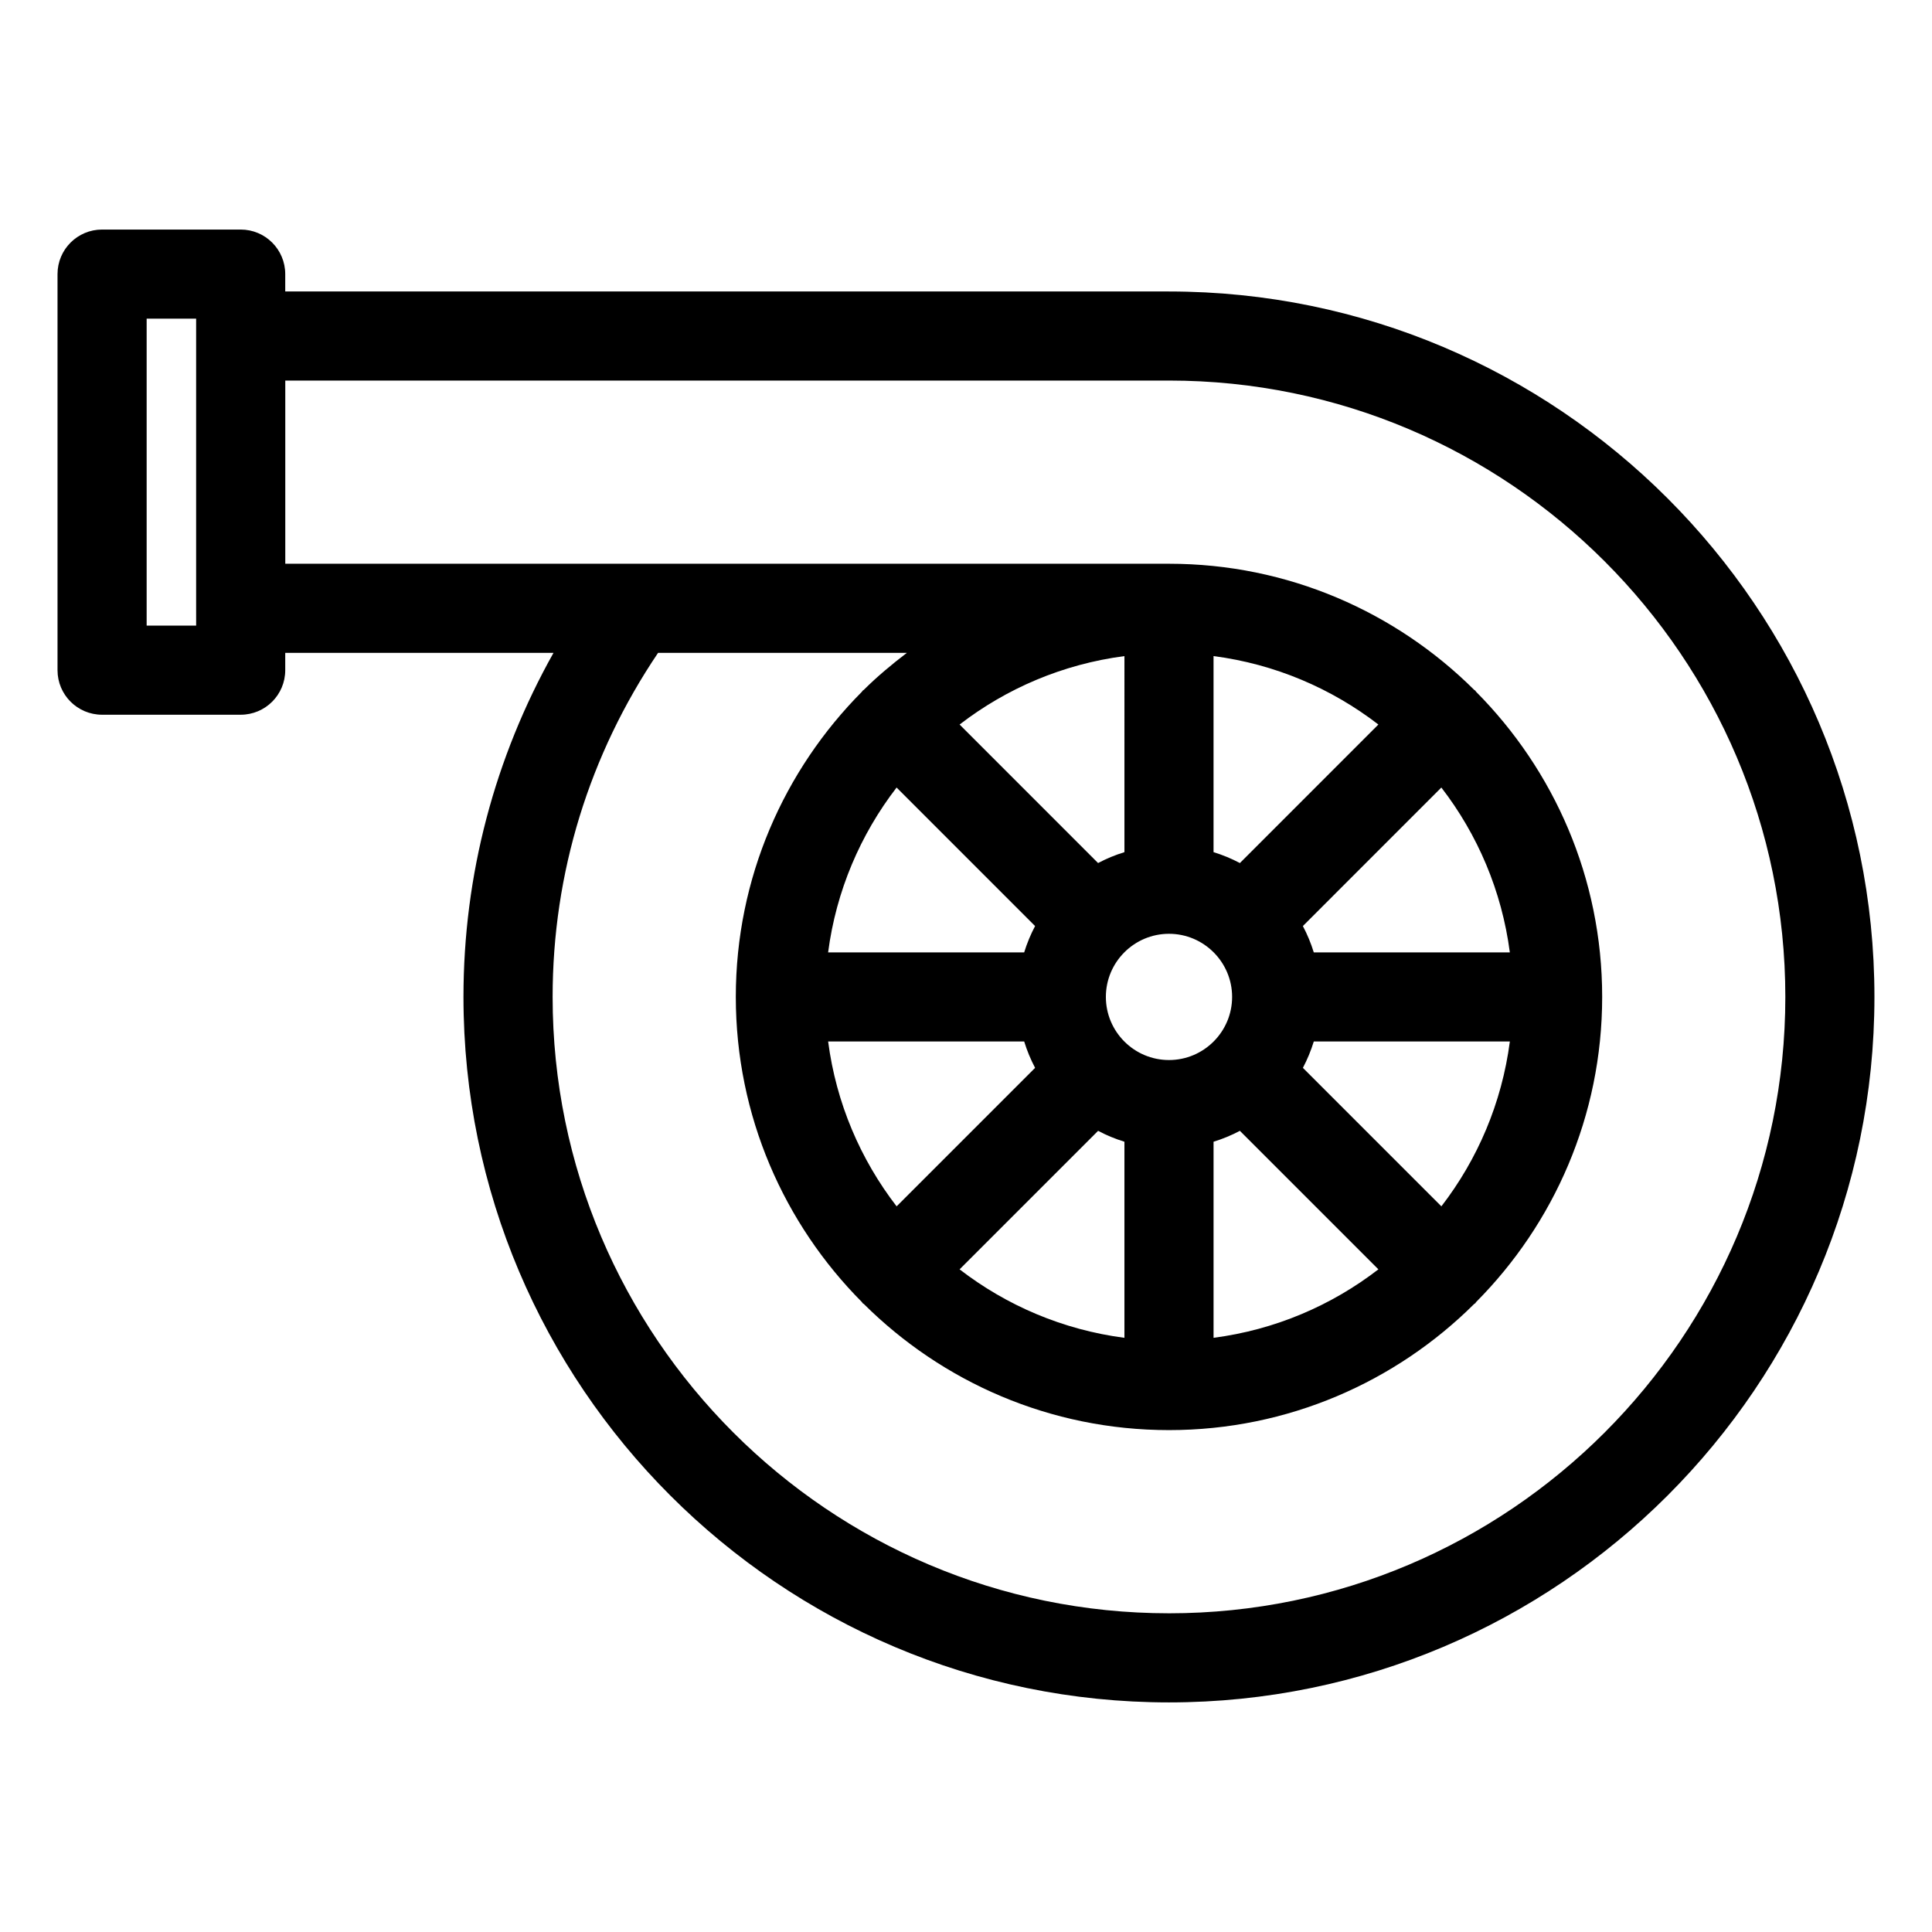 <?xml version="1.0" encoding="UTF-8"?>
<!-- Uploaded to: SVG Repo, www.svgrepo.com, Generator: SVG Repo Mixer Tools -->
<svg fill="#000000" width="800px" height="800px" version="1.1" viewBox="144 144 512 512" xmlns="http://www.w3.org/2000/svg">
 <path d="m453.79 221.24h-234.2v-4.598c0-6.527-5.281-11.809-11.809-11.809h-36.73c-6.527 0-11.809 5.281-11.809 11.809v104.96c0 6.527 5.281 11.809 11.809 11.809h36.73c6.527 0 11.809-5.281 11.809-11.809v-4.59h71.094c-15.578 27.758-23.859 58.844-23.859 91.184 0 103.09 83.867 186.96 186.96 186.96s186.96-83.867 186.96-186.96-83.871-186.95-186.96-186.95zm-257.81 88.559h-13.117v-81.348h13.113v76.754zm257.81 261.74c-90.062 0-163.34-73.281-163.34-163.34 0-32.828 9.715-64.188 27.945-91.184h65.93c-4 3.055-7.871 6.281-11.43 9.824-0.086 0.078-0.195 0.102-0.277 0.18-0.078 0.078-0.102 0.195-0.18 0.277-20.648 20.766-33.441 49.367-33.441 80.895 0 31.535 12.793 60.125 33.434 80.887 0.086 0.094 0.109 0.203 0.188 0.293 0.078 0.086 0.195 0.109 0.293 0.188 20.766 20.648 49.359 33.434 80.887 33.434 31.527 0 60.117-12.785 80.879-33.434 0.094-0.086 0.203-0.109 0.293-0.188 0.086-0.078 0.109-0.195 0.188-0.293 20.648-20.766 33.434-49.359 33.434-80.887s-12.793-60.125-33.441-80.895c-0.078-0.078-0.102-0.195-0.18-0.277-0.078-0.078-0.188-0.102-0.277-0.18-20.773-20.656-49.367-33.441-80.895-33.441h-141.14-0.355-92.703v-48.547h234.19c90.062 0 163.34 73.273 163.34 163.34 0.004 90.074-73.277 163.35-163.34 163.35zm90.332-175.15h-51.957c-0.754-2.441-1.715-4.754-2.891-6.977l36.699-36.707c9.59 12.438 16.02 27.379 18.148 43.684zm-145.82 84 36.707-36.707c2.211 1.18 4.535 2.133 6.977 2.891v51.965c-16.305-2.129-31.246-8.559-43.684-18.148zm-34.84-60.387h51.957c0.754 2.449 1.715 4.762 2.891 6.992l-36.699 36.699c-9.586-12.438-16.023-27.379-18.148-43.691zm107.06-11.809c0 9.227-7.504 16.727-16.727 16.727-9.227 0-16.727-7.504-16.727-16.727 0-9.219 7.504-16.727 16.727-16.727 9.227 0 16.727 7.512 16.727 16.727zm-28.535-38.367c-2.441 0.754-4.754 1.707-6.984 2.891l-36.699-36.707c12.43-9.582 27.379-16.012 43.684-18.137zm-60.379-17.121 36.699 36.707c-1.172 2.219-2.133 4.543-2.891 6.977h-51.957c2.129-16.305 8.566-31.246 18.148-43.684zm83.996 93.867c2.441-0.754 4.754-1.707 6.977-2.891l36.707 36.707c-12.438 9.59-27.379 16.02-43.684 18.145zm60.375 17.121-36.699-36.699c1.172-2.219 2.133-4.543 2.891-6.992h51.957c-2.129 16.312-8.559 31.254-18.148 43.691zm-53.395-90.977c-2.219-1.18-4.543-2.133-6.984-2.891v-51.957c16.305 2.125 31.25 8.559 43.684 18.137z"/>
</svg>